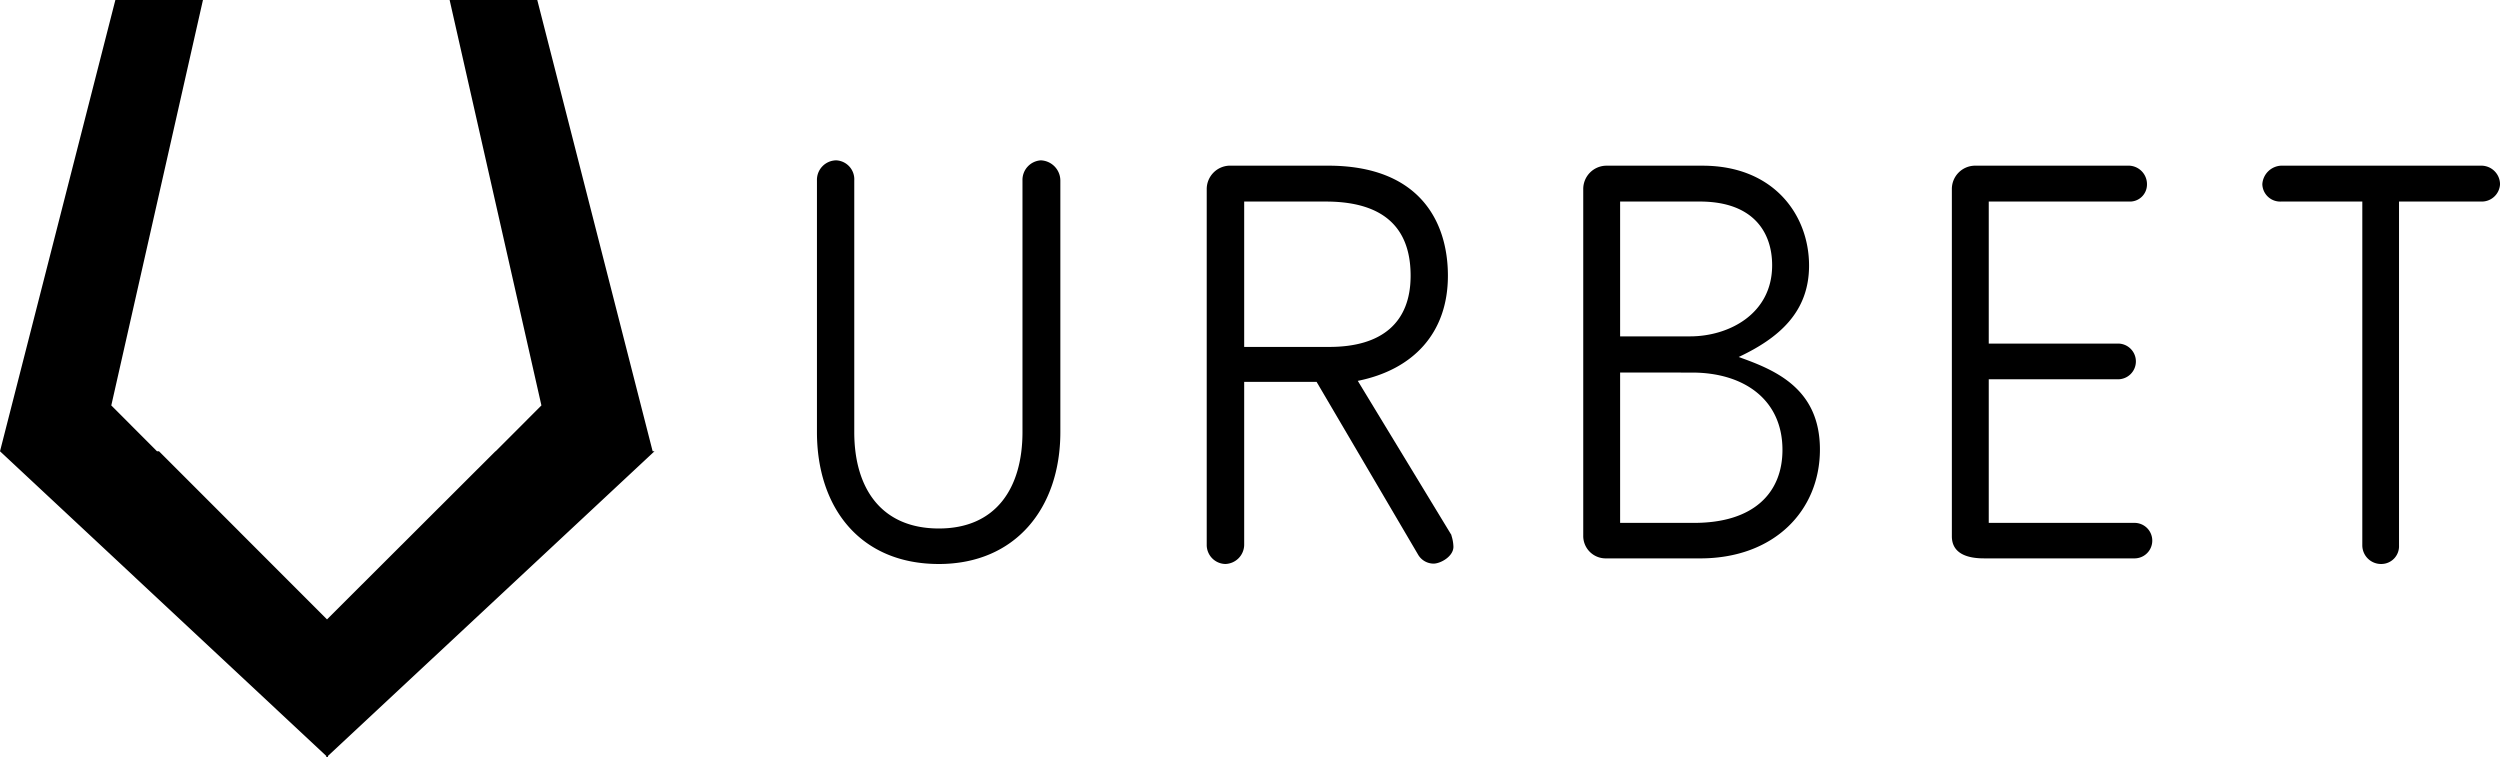 <svg id="urbet-logo-black" xmlns="http://www.w3.org/2000/svg" xmlns:xlink="http://www.w3.org/1999/xlink" width="540" height="163.6" viewBox="0 0 540 163.6">
  <defs>
    <clipPath id="clip-path">
      <path id="Trazado_966" data-name="Trazado 966" d="M0,0H540V163.6H0Z"/>
    </clipPath>
  </defs>
  <path id="Trazado_960" data-name="Trazado 960" d="M97.119,0l19.827,87.573-9.885,9.9h-.046L70.633,133.791,34.342,97.474h-.431l-9.873-9.9L43.839,0H24.919L0,97.474l70.464,65.8v.324l.169-.151.216.151v-.324l70.522-65.8h-.4L116.05,0Z" transform="translate(0 0)"/>
  <g id="Grupo_66" data-name="Grupo 66" transform="translate(0 0)" clip-path="url(#clip-path)">
    <path id="Trazado_961" data-name="Trazado 961" d="M64.836,94.745c-17,0-26.335-12.146-26.335-28.5V11.907a4.213,4.213,0,0,1,4.171-4.35,4.1,4.1,0,0,1,3.889,4.35V66.246c0,12.247,5.912,20.83,18.273,20.83,12.394,0,18.062-8.8,18.062-20.83V11.907a4.231,4.231,0,0,1,3.963-4.35,4.388,4.388,0,0,1,4.217,4.35V66.246c0,16.482-9.752,28.5-26.244,28.5" transform="translate(137.96 27.078)"/>
    <path id="Trazado_962" data-name="Trazado 962" d="M89.5,54.286l20.286,33.4-.093-.1a8.619,8.619,0,0,1,.467,2.539c0,2.085-2.764,3.639-4.3,3.639a3.9,3.9,0,0,1-3.282-1.856L80.6,54.5H64.964v35.15a4.191,4.191,0,0,1-4.092,4.193,4.112,4.112,0,0,1-4-4.193V12.918a5.068,5.068,0,0,1,4.812-5.11H83.1c19.639,0,25.868,11.971,25.868,23.776,0,12.458-7.586,20.323-19.474,22.706M82.6,15.557H64.964v31.4h18.4c11.413,0,17.55-5.325,17.55-15.376,0-7.755-3.236-16.023-18.32-16.023" transform="translate(203.78 27.977)"/>
    <path id="Trazado_963" data-name="Trazado 963" d="M79.51,92.631a4.836,4.836,0,0,1-4.894-4.945V12.919a5.037,5.037,0,0,1,4.894-5.11h20.883c15.376,0,23,10.647,23,21.578,0,10.05-6.512,15.656-15.207,19.746,7.929,2.809,17.554,6.814,17.554,19.982s-9.847,23.516-25.86,23.516ZM97.7,44.676c8.31,0,17.719-4.794,17.719-15.358,0-7.012-3.955-13.764-15.63-13.764H82.581V44.682ZM82.581,52.49V84.963H98.563c12.912,0,19.085-6.518,19.085-15.767,0-10.82-8.261-16.7-19.545-16.7Z" transform="translate(267.364 27.98)"/>
    <path id="Trazado_964" data-name="Trazado 964" d="M131.44,92.63H98.885c-3.617,0-6.9-1.064-6.9-4.771V12.791a5.037,5.037,0,0,1,4.983-4.983H130.3a4,4,0,0,1,3.828,4.171,3.681,3.681,0,0,1-3.828,3.581H99.953V46.235h27.862a3.857,3.857,0,1,1,0,7.713H99.953V84.964H131.44a3.834,3.834,0,0,1,0,7.669" transform="translate(329.617 27.977)"/>
    <path id="Trazado_965" data-name="Trazado 965" d="M128.215,15.559H110.671a3.853,3.853,0,0,1-4.052-3.75,4.27,4.27,0,0,1,4.052-4h43.2a4.046,4.046,0,0,1,4.092,4,3.951,3.951,0,0,1-4.088,3.75H136.142v74.28a3.828,3.828,0,0,1-3.794,4.006,4.044,4.044,0,0,1-4.135-4.006Z" transform="translate(382.045 27.976)"/>
  </g>
</svg>
